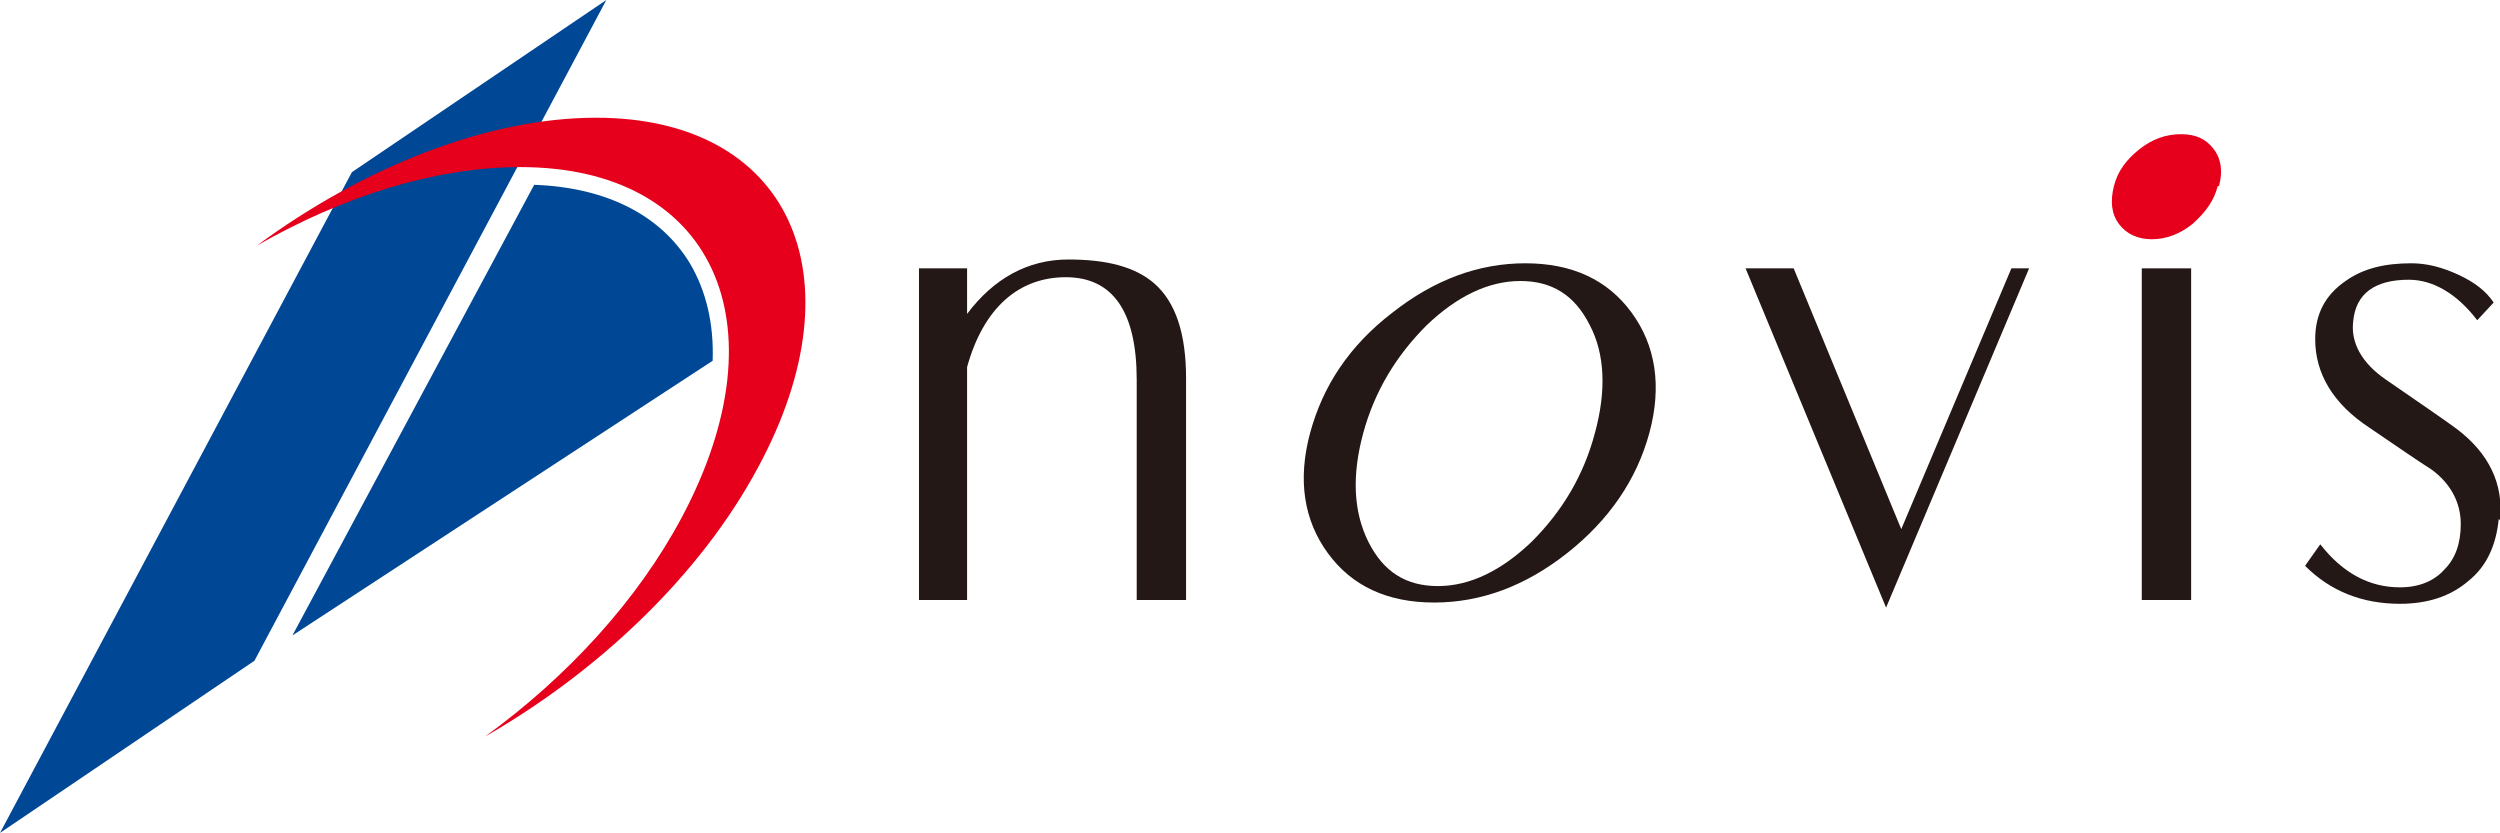 <?xml version="1.0" encoding="UTF-8"?><svg id="_レイヤー_2" xmlns="http://www.w3.org/2000/svg" width="19.75" height="6.58" viewBox="0 0 19.75 6.58"><defs><style>.cls-1{fill:#004896;}.cls-1,.cls-2,.cls-3{stroke-width:0px;}.cls-2{fill:#e6001b;}.cls-3{fill:#231815;}</style></defs><g id="_レイヤー_1-2"><path class="cls-3" d="M9.37,4.74h-.39v-1.74c0-.54-.19-.81-.56-.81s-.65.24-.78.71v1.84h-.38v-2.62h.38v.36c.21-.28.48-.43.8-.43.31,0,.53.06.68.19.17.15.25.4.25.75v1.74Z"/><path class="cls-3" d="M13.03,3.42c-.1.37-.32.69-.65.95-.33.26-.68.39-1.05.39s-.65-.13-.84-.39c-.19-.26-.24-.58-.14-.95.1-.37.31-.69.65-.95.33-.26.68-.39,1.05-.39s.65.13.84.39c.19.26.24.58.14.95ZM12.6,3.42c.09-.33.08-.62-.04-.85-.12-.24-.3-.35-.55-.35s-.5.12-.74.35c-.24.24-.41.52-.5.85-.09.33-.08.62.04.86.12.24.3.35.55.35s.5-.12.74-.35c.24-.24.41-.52.5-.86Z"/><path class="cls-3" d="M16.03,2.12l-1.13,2.68-1.11-2.68h.38l.85,2.06.87-2.06h.13Z"/><path class="cls-2" d="M17.52,1.47c-.03.12-.1.21-.2.3-.1.08-.21.12-.32.12s-.2-.04-.26-.12c-.06-.08-.07-.18-.04-.3.03-.12.1-.21.2-.29.1-.08.21-.12.33-.12s.2.04.26.12c.06.08.07.18.04.29Z"/><rect class="cls-3" x="16.92" y="2.12" width=".39" height="2.62"/><path class="cls-3" d="M19.74,4.1c-.02.2-.09.37-.24.49-.14.12-.32.18-.54.18-.3,0-.55-.1-.75-.3l.12-.17c.18.23.39.34.63.34.15,0,.27-.05.35-.14.09-.09.13-.21.13-.36,0-.17-.08-.32-.23-.43-.11-.07-.27-.18-.49-.33-.29-.19-.43-.43-.43-.7,0-.2.08-.35.24-.46.14-.1.31-.14.52-.14.12,0,.24.03.37.09.13.06.22.13.28.22l-.13.14c-.16-.21-.35-.32-.54-.32-.27,0-.42.11-.44.33-.02.17.07.33.26.46.29.2.48.33.56.39.25.19.37.43.34.72Z"/><path class="cls-1" d="M5.45,2.08c-.23-.38-.66-.6-1.23-.62l-1.91,3.56,3.32-2.17c.01-.29-.05-.55-.18-.77Z"/><polygon class="cls-1" points="2.01 5.22 0 6.58 2.78 1.36 4.79 0 2.01 5.22"/><path class="cls-2" d="M5.99,3.69c.82-1.52.24-2.76-1.28-2.76-.86,0-1.84.39-2.68,1.01.68-.39,1.41-.62,2.08-.62,1.52,0,2.09,1.23,1.28,2.76-.35.66-.91,1.27-1.56,1.74.89-.51,1.7-1.27,2.16-2.13Z"/></g></svg>